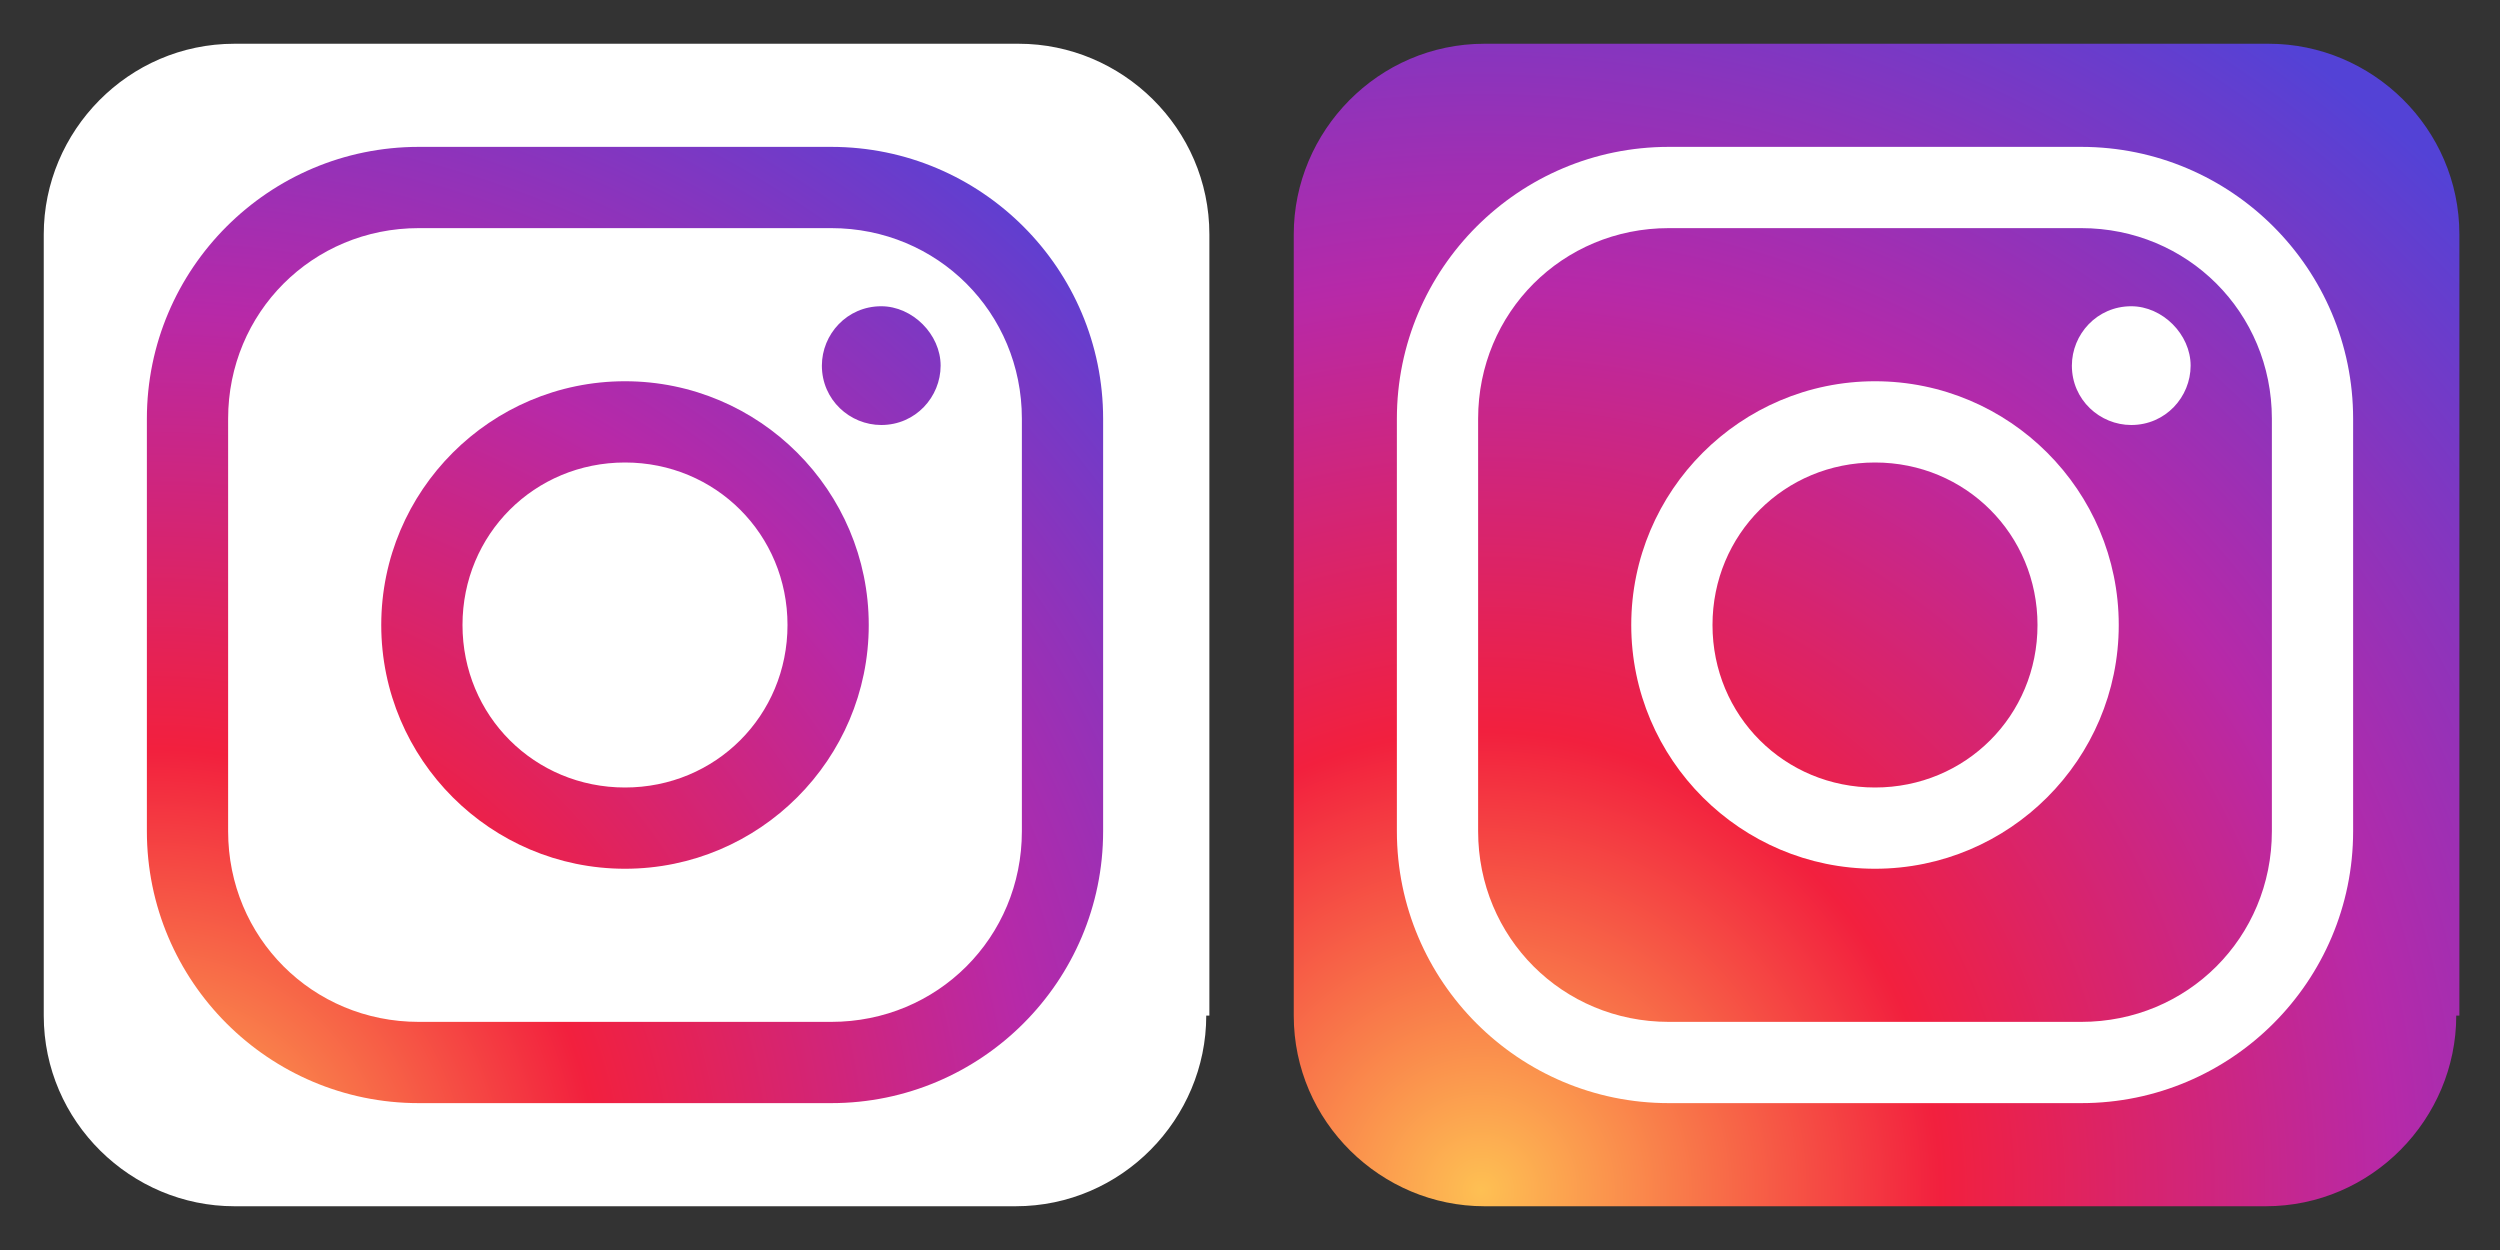 <svg version="1.1" id="Calque_1" xmlns="http://www.w3.org/2000/svg" xmlns:xlink="http://www.w3.org/1999/xlink" x="0px" y="0px"
	 viewBox="0 0 80 40" style="enable-background:new 0 0 80 40;" xml:space="preserve">
<rect x="0" y="0" width="80" height="40" fill="#333333" stroke="none"/>
<style type="text/css">
	.st0{fill:url(#SVGID_1_);}
	.st1{fill:#FFFFFF;}
	.st2{fill:url(#SVGID_00000124132608771228252220000014823012306299797380_);}
	.st3{fill:url(#SVGID_00000051351519978200832250000010152448549787446950_);}
	.st4{fill:url(#SVGID_00000135665309749512252200000006219701445119953555_);}
</style>
<g>
	<radialGradient id="SVGID_1_" cx="47.402" cy="38.099" r="44.89" gradientUnits="userSpaceOnUse">
		<stop  offset="0" style="stop-color:#FEC053"/>
		<stop  offset="0.327" style="stop-color:#F2203E"/>
		<stop  offset="0.648" style="stop-color:#B729A8"/>
		<stop  offset="1" style="stop-color:#5342D6"/>
	</radialGradient>
	<path class="st0" d="M78.6,32.5c0,3.3-2.7,6.1-6.1,6.1H47.5c-3.3,0-6.1-2.7-6.1-6.1V7.5c0-3.3,2.7-6.1,6.1-6.1h25.1
		c3.3,0,6.1,2.7,6.1,6.1V32.5z"/>
</g>
<g>
	<g>
		<path class="st1" d="M66.6,35.3H53.4c-4.8,0-8.7-3.9-8.7-8.7V13.4c0-4.8,3.9-8.7,8.7-8.7h13.2c4.8,0,8.7,3.9,8.7,8.7v13.2
			C75.3,31.4,71.4,35.3,66.6,35.3z M53.4,7.3c-3.4,0-6.1,2.7-6.1,6.1v13.2c0,3.4,2.7,6.1,6.1,6.1h13.2c3.4,0,6.1-2.7,6.1-6.1V13.4
			c0-3.4-2.7-6.1-6.1-6.1H53.4z"/>
	</g>
	<g>
		<path class="st1" d="M60,27.8c-4.3,0-7.8-3.5-7.8-7.8c0-4.3,3.5-7.8,7.8-7.8c4.3,0,7.8,3.5,7.8,7.8C67.8,24.3,64.3,27.8,60,27.8z
			 M60,14.8c-2.9,0-5.2,2.3-5.2,5.2s2.3,5.2,5.2,5.2c2.9,0,5.2-2.3,5.2-5.2S62.9,14.8,60,14.8z"/>
	</g>
	<g>
		<path class="st1" d="M70.1,11.7c0,1-0.8,1.9-1.9,1.9c-1,0-1.9-0.8-1.9-1.9c0-1,0.8-1.9,1.9-1.9C69.2,9.8,70.1,10.7,70.1,11.7z"/>
	</g>
</g>
<g>
	<path class="st1" d="M38.6,32.5c0,3.3-2.7,6.1-6.1,6.1H7.5c-3.3,0-6.1-2.7-6.1-6.1V7.5c0-3.3,2.7-6.1,6.1-6.1h25.1
		c3.3,0,6.1,2.7,6.1,6.1V32.5z"/>
	<g>
		<g>
			
				<radialGradient id="SVGID_00000015316830770139203760000010655337937764625799_" cx="4.859" cy="38.288" r="43.798" gradientUnits="userSpaceOnUse">
				<stop  offset="0" style="stop-color:#FEC053"/>
				<stop  offset="0.327" style="stop-color:#F2203E"/>
				<stop  offset="0.648" style="stop-color:#B729A8"/>
				<stop  offset="1" style="stop-color:#5342D6"/>
			</radialGradient>
			<path style="fill:url(#SVGID_00000015316830770139203760000010655337937764625799_);" d="M26.6,35.3H13.4c-4.8,0-8.7-3.9-8.7-8.7
				V13.4c0-4.8,3.9-8.7,8.7-8.7h13.2c4.8,0,8.7,3.9,8.7,8.7v13.2C35.3,31.4,31.4,35.3,26.6,35.3z M13.4,7.3c-3.4,0-6.1,2.7-6.1,6.1
				v13.2c0,3.4,2.7,6.1,6.1,6.1h13.2c3.4,0,6.1-2.7,6.1-6.1V13.4c0-3.4-2.7-6.1-6.1-6.1H13.4z"/>
		</g>
		<g>
			
				<radialGradient id="SVGID_00000092416823669922293000000015975992127599156145_" cx="4.859" cy="38.288" r="43.798" gradientUnits="userSpaceOnUse">
				<stop  offset="0" style="stop-color:#FEC053"/>
				<stop  offset="0.327" style="stop-color:#F2203E"/>
				<stop  offset="0.648" style="stop-color:#B729A8"/>
				<stop  offset="1" style="stop-color:#5342D6"/>
			</radialGradient>
			<path style="fill:url(#SVGID_00000092416823669922293000000015975992127599156145_);" d="M20,27.8c-4.3,0-7.8-3.5-7.8-7.8
				c0-4.3,3.5-7.8,7.8-7.8s7.8,3.5,7.8,7.8C27.8,24.3,24.3,27.8,20,27.8z M20,14.8c-2.9,0-5.2,2.3-5.2,5.2s2.3,5.2,5.2,5.2
				s5.2-2.3,5.2-5.2S22.9,14.8,20,14.8z"/>
		</g>
		<g>
			
				<radialGradient id="SVGID_00000084498132633401619030000000760144835976409517_" cx="4.858" cy="38.287" r="43.797" gradientUnits="userSpaceOnUse">
				<stop  offset="0" style="stop-color:#FEC053"/>
				<stop  offset="0.327" style="stop-color:#F2203E"/>
				<stop  offset="0.648" style="stop-color:#B729A8"/>
				<stop  offset="1" style="stop-color:#5342D6"/>
			</radialGradient>
			<path style="fill:url(#SVGID_00000084498132633401619030000000760144835976409517_);" d="M30.1,11.7c0,1-0.8,1.9-1.9,1.9
				c-1,0-1.9-0.8-1.9-1.9c0-1,0.8-1.9,1.9-1.9C29.2,9.8,30.1,10.7,30.1,11.7z"/>
		</g>
	</g>
</g>
</svg>
